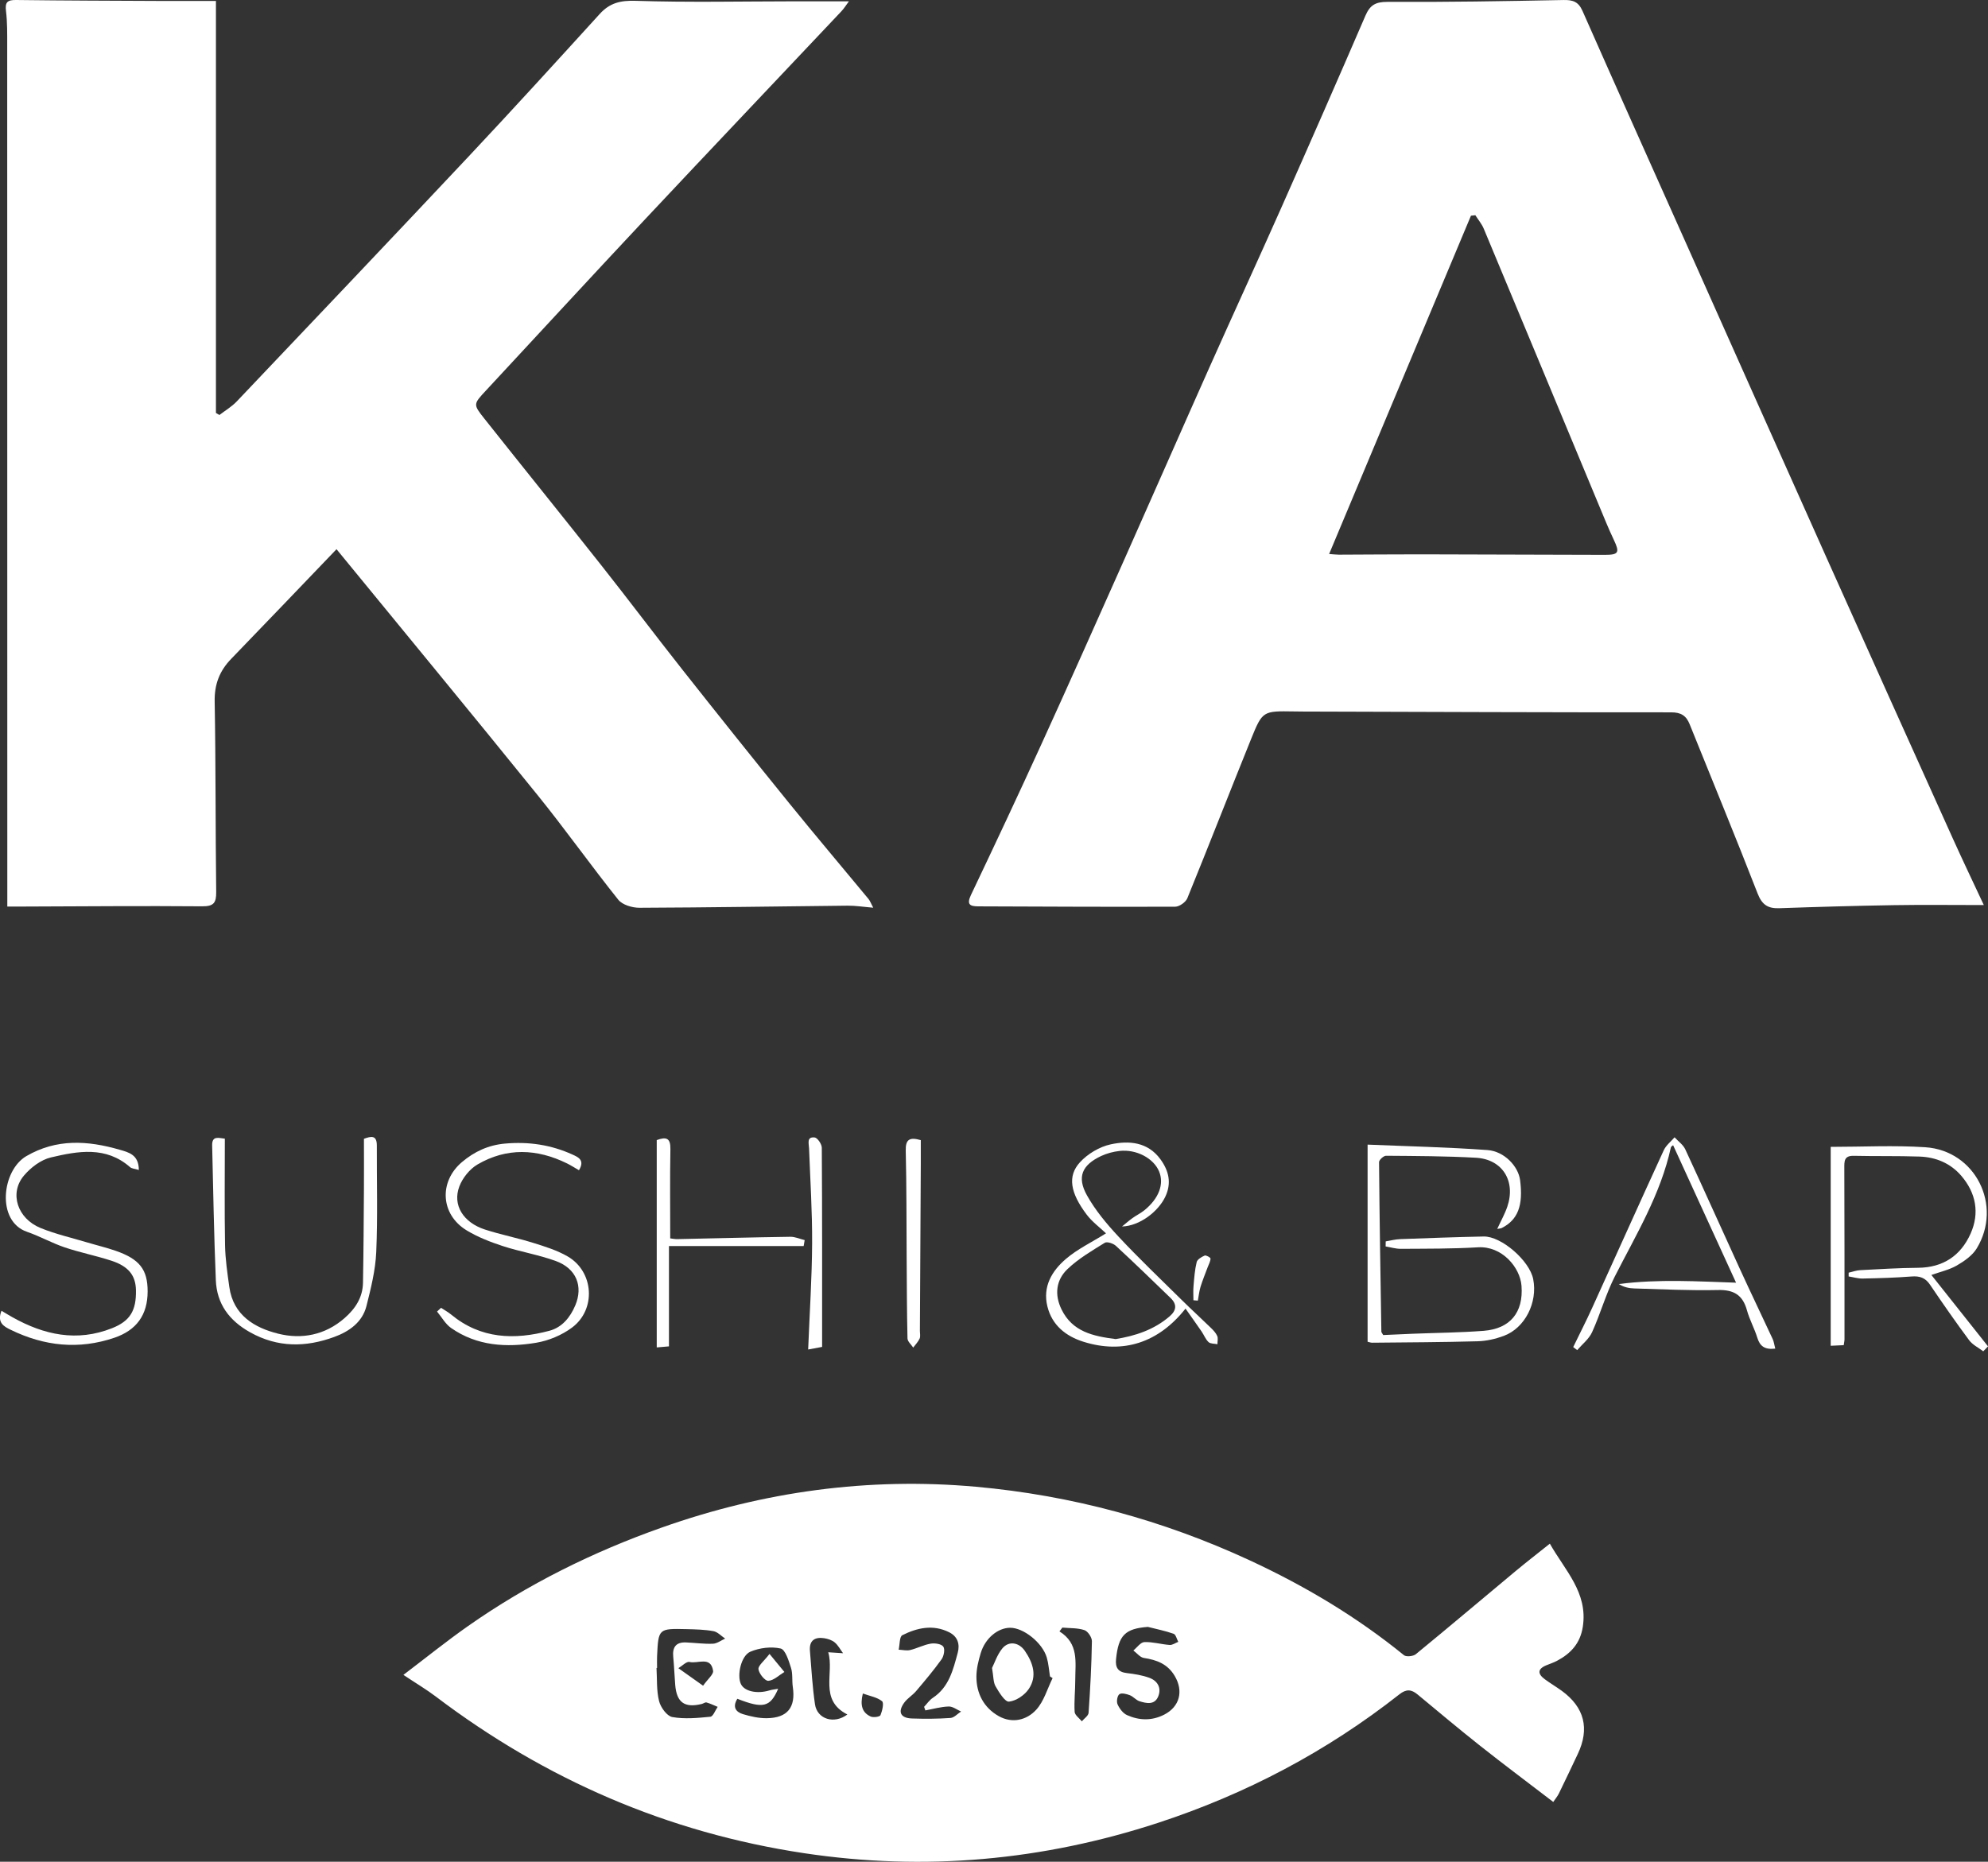<?xml version="1.0" encoding="UTF-8"?>
<svg xmlns="http://www.w3.org/2000/svg" id="Layer_2" viewBox="0 0 772.51 723.59">
  <rect x="0" y="0" width="772.51" height="723.59" fill="#333333" stroke="none"/>
  <defs>
    <style>.cls-1{fill:#fff;}</style>
  </defs>
  <g id="Layer_1-2">
    <path class="cls-1" d="M130.77,213.45c-13.49,14.06-27.16,28.39-40.93,42.62-4.52,4.67-6.54,9.87-6.42,16.56.44,24.66.29,49.33.59,73.99.05,4.28-.92,5.67-5.51,5.63-22.99-.2-45.99.02-68.99.09-2.11,0-4.22,0-6.67,0,0-3.7,0-6.66,0-9.62,0-108.32-.01-216.65-.04-324.97,0-4.49.07-9.01-.47-13.45C1.9.82,2.88-.04,6.26,0c18.83.24,37.66.28,56.48.37,6.79.03,13.58,0,21.17,0v160.13c.45.26.91.52,1.36.79,2.25-1.74,4.78-3.22,6.72-5.26,30.17-31.77,60.35-63.53,90.34-95.46,17.09-18.2,33.91-36.67,50.71-55.14,3.9-4.29,8.02-5.3,13.96-5.11,20.64.66,41.31.21,61.97.19,6.72,0,13.44,0,20.91,0-1.07,1.43-1.87,2.76-2.92,3.87-25.37,26.9-50.83,53.7-76.12,80.66-20.74,22.11-41.26,44.43-61.9,66.63-5,5.38-5.17,5.44-.8,10.94,15.1,19.04,30.37,37.94,45.44,57,10.63,13.45,20.93,27.17,31.56,40.62,13.72,17.38,27.54,34.68,41.48,51.88,10.16,12.54,20.6,24.87,30.89,37.31.57.7.88,1.61,1.81,3.37-3.86-.32-6.88-.82-9.9-.79-26.99.27-53.97.72-80.96.82-2.78,0-6.59-1.12-8.19-3.11-10.7-13.37-20.61-27.38-31.38-40.69-25.84-31.97-52.01-63.66-78.13-95.57Z"></path>
    <path class="cls-1" d="M770.9,351.76c-12.08,0-23.54-.15-35,.04-14.83.24-29.65.67-44.48,1.19-4.44.16-6.73-1.33-8.45-5.76-8.55-22.01-17.57-43.83-26.39-65.74-1.34-3.33-3.35-4.64-7.19-4.63-47.66.02-95.33-.17-142.99-.31-1.17,0-2.33-.02-3.5-.04-12.12-.19-12.3-.26-16.73,10.69-8.34,20.61-16.39,41.33-24.79,61.92-.62,1.52-3.08,3.27-4.69,3.28-25.49.11-50.99-.05-76.48-.13-3.23-.01-4.7-.65-2.92-4.4,9.27-19.5,18.47-39.05,27.42-58.7,10.9-23.9,21.58-47.91,32.27-71.91,11.1-24.92,22.03-49.9,33.14-74.81,9.21-20.65,18.67-41.19,27.84-61.86,10.99-24.77,21.87-49.58,32.61-74.46,1.77-4.1,3.88-5.42,8.56-5.4,22.82.12,45.64-.27,68.46-.72,3.65-.07,5.77.67,7.35,4.24,13.22,29.94,26.62,59.8,39.97,89.69,18.28,40.94,36.53,81.9,54.86,122.83,16.29,36.37,32.65,72.71,49.03,109.04,3.87,8.58,7.94,17.08,12.09,25.96ZM573.3,83.65c-.57.06-1.14.13-1.71.19-18.29,43.64-36.58,87.28-55.11,131.48,1.89.13,2.82.26,3.75.26,10.65-.03,21.3-.14,31.95-.13,23.8.04,47.6.15,71.41.2,5.4.01,5.87-.87,3.54-5.79-1.07-2.25-2.08-4.53-3.04-6.83-15.84-38.05-31.65-76.12-47.53-114.16-.78-1.87-2.16-3.48-3.26-5.22Z"></path>
    <path class="cls-1" d="M156.76,650.96c8.98-6.82,16.84-13.17,25.1-18.96,23.29-16.35,48.62-28.87,75.38-38.33,39.47-13.97,80.22-19.57,121.95-15.83,37.12,3.33,72.7,12.96,106.56,28.66,21.38,9.92,41.49,21.91,59.82,36.82.89.72,3.58.43,4.6-.4,13-10.65,25.82-21.52,38.74-32.27,4.19-3.49,8.51-6.82,13.34-10.69,5.92,10.49,14.84,18.99,12.81,32.28-.99,6.47-4.67,10.43-10.08,13.28-1.32.69-2.76,1.16-4.14,1.73-3.5,1.46-3.31,3.37-.55,5.41,2.14,1.58,4.45,2.94,6.6,4.5,8.81,6.42,10.88,14.7,6.2,24.57-2.42,5.11-4.83,10.23-7.32,15.31-.55,1.12-1.38,2.1-2.2,3.31-9.74-7.47-19.17-14.52-28.41-21.83-8.23-6.51-16.25-13.27-24.33-19.96-2.38-1.97-4.36-2.16-7.02-.06-28.25,22.24-59.65,38.77-93.73,49.94-44.86,14.69-90.73,18.87-137.57,11.83-53.04-7.97-100.59-28.63-143.24-60.94-3.54-2.68-7.38-4.95-12.5-8.36ZM409.03,652.23c-.34-.22-.68-.45-1.02-.67-.4-2.45-.55-4.96-1.24-7.32-1.69-5.8-9.09-11.66-14.31-11.59-4.74.06-9.6,4.06-11.34,9.77-.91,2.99-1.7,6.16-1.7,9.25,0,6.58,2.92,12.06,8.63,15.3,5.22,2.96,10.88,1.64,14.63-2.48,2.99-3.29,4.29-8.11,6.34-12.26ZM446.03,632.31c-8.84.68-11.42,3.26-12.35,12.55-.32,3.21.73,5,4.17,5.4,2.95.34,5.97.82,8.75,1.83,3.18,1.16,4.81,3.88,3.49,7.19-1.39,3.48-4.57,2.78-7.3,1.92-1.36-.43-2.41-1.83-3.76-2.34-1.28-.49-3.22-1-4.06-.38-.82.6-1.18,2.87-.7,3.93.75,1.65,2.11,3.49,3.69,4.19,4.73,2.11,9.63,2.27,14.44-.19,6.04-3.1,7.57-9.17,4.07-15.05-2.78-4.67-6.98-6.22-11.98-6.98-1.47-.22-2.72-1.9-4.08-2.9,1.42-1.15,2.8-3.2,4.27-3.26,3.25-.13,6.54.87,9.83,1.11,1.08.08,2.23-.78,3.35-1.21-.59-1.08-.94-2.82-1.8-3.13-3.25-1.15-6.66-1.83-10.01-2.68ZM359.58,664.76c-.16-.46-.32-.92-.49-1.38,1.12-1.18,2.07-2.63,3.4-3.5,6.29-4.16,7.87-10.89,9.66-17.46.91-3.34.04-6.35-3.33-8.03-6.25-3.12-12.42-1.74-18.19,1.15-1.13.57-.98,3.69-1.42,5.63,1.49.07,3.07.47,4.46.14,2.71-.65,5.26-2.03,7.99-2.49,1.6-.27,4.14.1,4.89,1.16.72,1.02.23,3.67-.67,4.93-3.07,4.29-6.49,8.34-9.91,12.37-1.39,1.63-3.38,2.79-4.62,4.51-2.59,3.61-1.42,5.97,3.03,6.12,4.98.17,9.99.15,14.96-.2,1.42-.1,2.75-1.63,4.12-2.51-1.61-.69-3.23-2-4.81-1.95-3.04.1-6.05.97-9.07,1.52ZM255.33,648.27c-.07,0-.15,0-.22,0,.26,4.31-.04,8.77,1,12.89.61,2.44,3.05,5.82,5.14,6.19,4.79.86,9.88.36,14.8-.12,1.06-.11,1.89-2.5,2.83-3.84-1.44-.59-2.85-1.29-4.34-1.71-.52-.15-1.22.44-1.87.59-6.64,1.62-9.72-.57-10.29-7.39-.3-3.64-.41-7.3-.77-10.93-.37-3.76,1.08-5.77,4.98-5.6,3.49.15,6.98.64,10.45.5,1.61-.07,3.17-1.29,4.75-1.99-1.51-1-2.9-2.58-4.54-2.89-3.41-.63-6.94-.7-10.43-.79-10.97-.26-10.98-.22-11.49,10.58-.07,1.49,0,2.99,0,4.49ZM286.52,660.25c-2.02,3.28-.49,5.17,2.18,5.97,2.98.9,6.16,1.61,9.25,1.58,8.1-.1,11.3-4.22,10.12-12.19-.36-2.45.04-5.09-.7-7.39-.88-2.77-2.19-7.09-4.04-7.51-3.68-.83-8.2-.26-11.74,1.24-3.64,1.54-5.26,9.18-3.7,12.53,1.34,2.89,6.27,3.98,11.13,2.51,1-.3,2.06-.39,3.36-.62-3.09,7.17-5.85,7.81-15.86,3.88ZM321.84,642.17c2.47.16,4.12.27,5.76.37-1.06-1.42-1.91-3.08-3.23-4.19-1.07-.9-2.66-1.42-4.09-1.64-3.66-.57-5.88.89-5.55,4.89.57,6.94.95,13.91,1.96,20.79.85,5.8,7.46,7.84,12.58,3.96-11.14-5.66-5.01-16.14-7.43-24.18ZM412.81,632.59c-.37.49-.75.98-1.12,1.47,7.62,4.75,6.15,12.02,6.14,18.85,0,4.14-.48,8.3-.24,12.42.08,1.28,1.82,2.46,2.79,3.68.92-1.1,2.55-2.15,2.63-3.32.65-9.26,1.14-18.53,1.29-27.81.02-1.49-1.57-3.87-2.92-4.32-2.67-.89-5.69-.71-8.57-.98ZM273.21,655.17c1.86-2.64,4.09-4.39,3.89-5.78-.87-5.85-5.98-2.65-9.16-3.45-1.17-.29-2.87,1.55-4.33,2.42,2.86,2.03,5.73,4.06,9.6,6.81ZM335.29,658.19c-1.13,4.62-.26,7.44,3.03,8.95,1.05.48,3.55.12,3.82-.51.71-1.7,1.42-4.8.6-5.45-1.92-1.54-4.73-1.99-7.46-2.98Z"></path>
    <path class="cls-1" d="M538.47,482.48c1.87-.31,3.72-.81,5.6-.88,10.82-.41,21.64-.79,32.46-1.02,6.88-.15,17.84,9.41,19.25,16.56,1.8,9.1-3.18,19.02-11.46,22.08-3.21,1.19-6.74,1.99-10.14,2.08-13.65.38-27.31.42-40.96.56-.63,0-1.25-.26-1.79-.37v-76.62c15.45.65,31.03.99,46.55,2.11,6.59.47,12.02,6.33,12.71,11.7,1.27,9.84-.86,15.42-7.11,18.59-.38.2-.87.19-1.78.37,1.43-3.11,2.95-5.79,3.92-8.65,3.38-9.94-1.88-18.44-12.19-19.02-11.63-.65-23.3-.68-34.95-.77-.93,0-2.71,1.62-2.7,2.48.18,21.96.55,43.92.9,65.88,0,.28.29.56.72,1.32,3.69-.16,7.63-.35,11.57-.51,9.15-.36,18.33-.43,27.45-1.13,10.32-.8,15.51-7.17,14.72-17.49-.55-7.18-7.58-15.54-16.93-14.97-9.96.6-19.96.52-29.95.59-1.97.02-3.95-.6-5.92-.93.01-.65.02-1.3.03-1.95Z"></path>
    <path class="cls-1" d="M750.5,495.52c7.49,9.45,14.75,18.6,22.02,27.76-.62.64-1.24,1.28-1.85,1.92-1.86-1.42-4.15-2.51-5.49-4.31-5.25-7.07-10.28-14.3-15.22-21.6-1.83-2.71-4.02-3.41-7.16-3.17-6.31.49-12.64.67-18.97.8-1.82.04-3.65-.53-5.47-.82,0-.49,0-.97,0-1.46,1.49-.34,2.98-.9,4.49-.98,7.48-.39,14.97-.86,22.46-.92,9.77-.08,16.63-4.72,20.46-13.33,3.54-7.98,2.07-15.76-3.62-22.4-4.2-4.91-9.91-7.29-16.3-7.5-8.49-.29-16.99-.09-25.49-.29-3.8-.09-3.69,2.09-3.68,4.86.09,22.13.07,44.27.07,66.41,0,.64-.16,1.28-.3,2.32-1.67.08-3.24.15-5.06.24v-77.31c12.27,0,24.57-.66,36.78.15,19.44,1.29,30.12,22.63,19.96,39.32-1.69,2.78-4.83,4.95-7.74,6.64-2.94,1.7-6.43,2.45-9.87,3.68Z"></path>
    <path class="cls-1" d="M87.37,442.56c0,14.09-.16,27.72.08,41.34.1,5.46.9,10.92,1.67,16.35,1.54,10.97,9.83,15.83,19.02,18.11,9.07,2.26,18.18.56,25.74-6.05,4.23-3.7,7.06-8.04,7.17-13.71.23-12.14.28-24.29.37-36.43.05-6.47,0-12.93,0-19.56,2.83-1.05,5.02-1.5,5.01,2.63-.05,13.82.37,27.65-.23,41.44-.31,7.02-2.07,14.05-3.8,20.92-1.6,6.36-6.81,9.93-12.52,12.02-11.03,4.04-21.94,4.21-32.71-1.82-8.16-4.57-12.92-11.06-13.3-20.23-.72-17.46-1.02-34.93-1.43-52.4-.09-3.95,2.67-2.83,4.93-2.61Z"></path>
    <path class="cls-1" d="M436,476.69c1.36-1.1,2.67-2.26,4.09-3.28,1.48-1.07,3.16-1.87,4.58-3.01,5.7-4.62,7.78-10.26,5.72-15.16-2.14-5.08-8.82-8.65-15.36-7.91-2.43.28-4.92.93-7.13,1.96-7.42,3.49-9.51,8.13-5.54,15.26,3.25,5.84,7.7,11.16,12.29,16.08,7.93,8.5,16.37,16.53,24.64,24.7,3.7,3.66,7.56,7.16,11.28,10.79.94.92,1.92,1.95,2.43,3.13.39.9.08,2.11.08,3.19-1.17-.24-2.68-.12-3.44-.81-1.17-1.08-1.77-2.75-2.7-4.11-2.02-2.94-4.09-5.83-6.26-8.92-10.47,13.26-24.25,17.74-39.69,12.88-6.75-2.13-12.16-6.35-13.98-13.7-1.92-7.77,1.78-13.86,7.23-18.52,4.45-3.8,9.93-6.41,15.54-9.91-2.44-2.33-5.39-4.48-7.5-7.27-6.41-8.49-7.53-14.98-2.64-20.33,3.01-3.3,7.64-6.06,11.99-6.99,7.07-1.52,14.4-.96,19.33,5.84,3.24,4.47,4.37,9.21,1.87,14.51-2.71,5.74-9.9,11.37-16.83,11.58ZM433.56,520.44c7.49-1.21,14.79-3.54,20.93-8.82,2.71-2.33,2.93-4.68.37-7.15-7.03-6.8-14.05-13.62-21.23-20.25-1.02-.94-3.44-1.75-4.33-1.2-5.04,3.13-10.29,6.19-14.53,10.26-4.39,4.22-5.09,9.89-2.27,15.65,4.24,8.67,12.23,10.39,21.05,11.52Z"></path>
    <path class="cls-1" d="M53.96,454.72c-1.62-.49-2.75-.51-3.4-1.08-9.4-8.26-20.27-6.27-30.79-3.79-3.89.92-7.87,3.95-10.51,7.11-5.71,6.82-2.51,16.64,6.51,20.32,5.83,2.38,12.06,3.79,18.12,5.61,3.67,1.1,7.4,1.98,11.01,3.23,9.34,3.23,12.48,7.3,12.47,15.8,0,9.14-4.33,15.1-12.94,18.02-13.85,4.7-27.22,3.25-40.21-3.07-2.74-1.33-5.47-2.81-3.64-7.42,1.55.91,2.87,1.73,4.23,2.49,12.31,6.91,25.09,9.7,38.75,4.27,6.98-2.77,9.44-6.81,9.27-14.82-.12-5.63-2.83-9.19-9.45-11.37-6-1.97-12.25-3.19-18.23-5.21-5-1.69-9.68-4.34-14.67-6.06-11.99-4.13-9.79-23.85-.24-29.41,11.75-6.84,23.83-6.07,36.18-2.51,3.63,1.04,7.51,1.95,7.53,7.89Z"></path>
    <path class="cls-1" d="M689.83,524.16c-4.21.48-5.96-1.04-6.96-4.23-1.13-3.64-3.03-7.05-4.04-10.71-1.64-5.93-5.12-7.99-11.29-7.84-10.81.26-21.64-.31-32.46-.61-2.03-.06-4.06-.47-6.04-1.71,15.53-2.02,31.03-1,45.57-.53-7.89-17.23-16.16-35.3-24.46-53.43-.24.22-.79.48-.87.85-3.95,18.16-13.48,33.86-21.77,50.13-3.53,6.93-5.62,14.59-8.85,21.69-1.21,2.65-3.81,4.67-5.78,6.97-.52-.4-1.03-.79-1.55-1.19,2.46-5.08,5.04-10.11,7.37-15.24,9.29-20.41,18.45-40.87,27.81-61.24.88-1.92,2.77-3.37,4.2-5.04,1.41,1.54,3.32,2.86,4.16,4.66,7.2,15.51,14.17,31.12,21.3,46.67,4.15,9.06,8.47,18.03,12.67,27.07.46.98.58,2.11,1,3.71Z"></path>
    <path class="cls-1" d="M171.4,508.3c1.3.87,2.7,1.62,3.9,2.61,11.51,9.52,24.61,9.93,38.19,6.31,4.9-1.3,8.07-5.18,10.04-9.82,3.17-7.45.45-14.37-7.54-17.29-6.68-2.44-13.81-3.59-20.59-5.8-4.85-1.59-9.74-3.48-14.08-6.12-10.13-6.16-10.86-18.9-1.78-26.56,4.8-4.05,10.21-6.58,16.67-7.16,9.2-.83,17.94.47,26.29,4.28,2.14.98,4.88,2.11,2.48,6.07-1.61-.92-3.07-1.87-4.63-2.64-11.66-5.74-23.45-6.22-34.79.4-3.03,1.77-5.81,5.23-7.06,8.53-2.74,7.24,1.49,14.02,9.96,16.77,6.16,1.99,12.57,3.25,18.75,5.18,4.58,1.43,9.29,2.89,13.4,5.28,10.16,5.89,11.15,20.6,1.66,27.65-3.96,2.94-9.06,5.08-13.93,5.89-11.52,1.92-23,1.28-33.05-5.74-2.22-1.55-3.66-4.23-5.46-6.39.52-.48,1.03-.97,1.55-1.45Z"></path>
    <path class="cls-1" d="M312.28,484.29h-52.33v38.99c-1.25.11-2.81.25-4.75.41v-80.58c3.67-1.36,5.39-.83,5.31,3.48-.21,11.46-.07,22.92-.07,34.72.87.1,1.8.31,2.72.29,14.65-.31,29.29-.7,43.94-.91,1.86-.03,3.72.84,5.59,1.29-.13.77-.27,1.54-.4,2.31Z"></path>
    <path class="cls-1" d="M357.81,443.14c0,3.25.01,6.21,0,9.18-.11,21.66-.23,43.32-.35,64.98,0,1,.27,2.14-.11,2.97-.59,1.27-1.63,2.34-2.49,3.49-.77-1.19-2.19-2.36-2.22-3.56-.25-10.66-.26-21.32-.33-31.99-.09-13.66-.02-27.33-.35-40.99-.11-4.38,1.47-5.36,5.85-4.09Z"></path>
    <path class="cls-1" d="M314.04,524.5c.57-14.38,1.47-27.81,1.54-41.25.07-12.3-.73-24.61-1.19-36.91-.07-1.94-1.01-4.56,2.15-4.26,1.09.1,2.79,2.58,2.8,3.98.17,25.61.12,51.23.12,77.43-1.39.26-3.06.57-5.43,1.01Z"></path>
    <path class="cls-1" d="M463.75,505.37c0-1.82-.13-3.66.03-5.47.27-3.14.49-6.32,1.23-9.36.26-1.07,1.89-2.02,3.1-2.55.54-.23,2.29.75,2.28,1.16-.02,1.12-.68,2.22-1.09,3.33-.94,2.54-1.98,5.04-2.78,7.62-.53,1.74-.71,3.59-1.05,5.4-.58-.05-1.15-.09-1.73-.14Z"></path>
    <path class="cls-1" d="M385.5,648.26c.98-1.94,1.99-5.15,3.97-7.56,2.53-3.08,6.5-2.39,8.78.94,3.21,4.67,4.85,9.84,1.51,14.8-1.61,2.4-4.92,4.63-7.68,4.92-1.55.16-3.86-3.59-5.21-5.94-.93-1.61-.8-3.84-1.38-7.16Z"></path>
    <path class="cls-1" d="M299.02,642.81c2.59,3.14,4.18,5.08,5.78,7.02-2.08,1.25-4.11,3.3-6.25,3.44-1.27.08-3.61-2.78-3.82-4.51-.17-1.4,2.12-3.1,4.29-5.94Z"></path>
  </g>
</svg>
